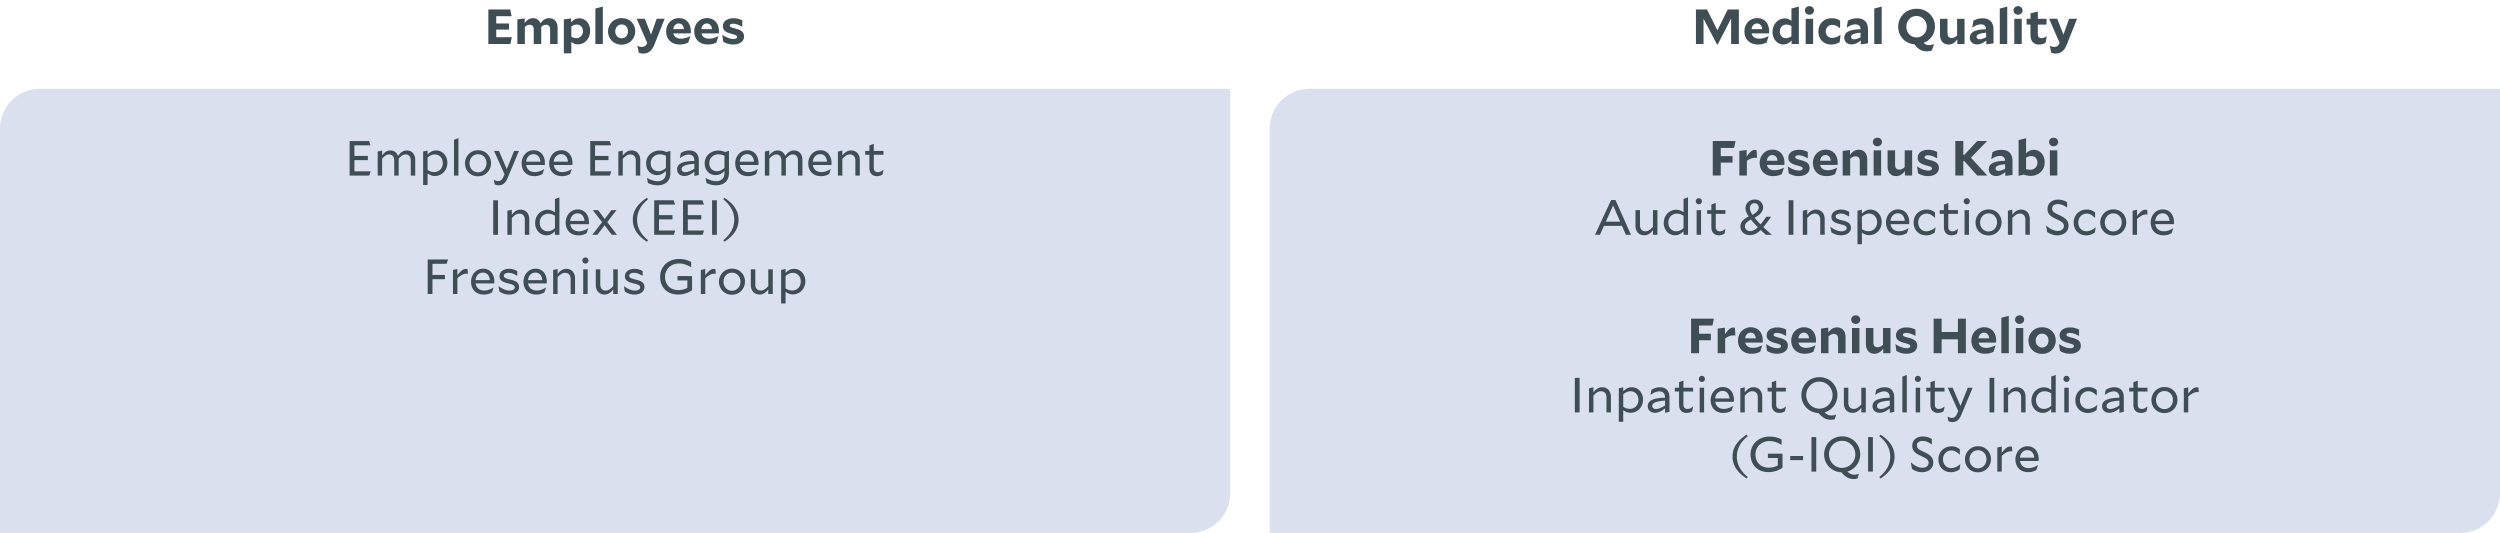 <svg xmlns="http://www.w3.org/2000/svg" width="760" height="162" viewBox="0 0 760 162"><g fill="#dbe0ee"><path d="M398.03 27H760v122.97c0 6.64-5.39 12.03-12.03 12.03H386V39.03c0-6.64 5.39-12.03 12.03-12.03zM12.03 27H374v122.97c0 6.64-5.39 12.03-12.03 12.03H0V39.03C0 32.39 5.39 27 12.03 27z"/></g><path fill="none" d="M3 2h368v20.901H3z"/><path d="M148.458 2.87h6.66l.42 2.055h-4.68V7.13h3.885v1.86h-3.885v2.325h4.725l-.42 2.055h-6.705V2.87zM159.558 8.18v5.19h-2.28V5.885l2.22-.284v1.38c.78-1.02 1.53-1.456 2.52-1.456 1.065 0 1.89.54 2.28 1.545.825-1.094 1.604-1.545 2.67-1.545 1.5 0 2.55 1.065 2.55 2.955v4.89h-2.28V8.945c0-.884-.42-1.424-1.216-1.424-.495 0-.9.165-1.5.66.016.104.016.194.016.3v4.89h-2.28V8.944c0-.884-.42-1.424-1.215-1.424-.495 0-.9.165-1.485.66zM173.688 12.74v3.465h-2.28V5.885l2.22-.284v1.184c.735-.825 1.485-1.23 2.49-1.23 1.83 0 3.3 1.575 3.3 3.81 0 2.475-1.74 4.125-3.69 4.125-.765 0-1.44-.27-2.04-.75zm0-4.725v3.165c.54.3 1.005.42 1.515.42 1.154 0 2.01-.84 2.01-2.1 0-1.29-.825-2.04-1.876-2.04-.554 0-1.05.165-1.65.555zM180.993 2.6l2.265-.6v11.37h-2.265V2.6zM188.987 5.496c2.61 0 4.14 1.934 4.14 4.02 0 2.114-1.62 4.064-4.155 4.064-2.595 0-4.14-1.95-4.14-4.035 0-2.1 1.62-4.05 4.155-4.05zm-1.95 4.05c0 1.2.825 2.099 1.935 2.099 1.155 0 1.95-.945 1.95-2.13 0-1.2-.825-2.085-1.935-2.085-1.155 0-1.95.93-1.95 2.115zM195.527 16.295c-.57 0-.99-.12-1.32-.255l-.435-2.085.03-.015c.435.225.84.33 1.275.33.72 0 1.275-.255 1.68-1.2v-.015l-3.195-7.35h2.46l1.89 4.815 1.725-4.814h2.415l-3.09 7.784c-.705 1.845-1.8 2.805-3.435 2.805zM206.597 13.535c-2.505 0-4.095-1.605-4.095-4.02 0-2.145 1.545-4.02 3.885-4.02 2.475 0 3.645 1.875 3.645 4.005 0 .165-.03.495-.045.645h-5.295c.24 1.065 1.125 1.605 2.31 1.605 1.005 0 1.95-.315 2.82-.765l.045.03-.63 1.92c-.78.375-1.515.6-2.64.6zm-1.92-4.68h3.24c-.09-1.05-.675-1.725-1.575-1.725s-1.545.69-1.665 1.725zM215.132 13.535c-2.505 0-4.095-1.605-4.095-4.02 0-2.145 1.545-4.02 3.885-4.02 2.474 0 3.645 1.875 3.645 4.005 0 .165-.03.495-.046.645h-5.294c.24 1.065 1.125 1.605 2.31 1.605 1.005 0 1.95-.315 2.82-.765l.045.03-.63 1.92c-.78.375-1.515.6-2.64.6zm-1.92-4.68h3.24c-.09-1.05-.675-1.725-1.575-1.725s-1.545.69-1.665 1.725zM222.901 13.535c-1.2 0-2.144-.315-3.03-.84l-.3-2.07.03-.015c1.005.675 2.235 1.245 3.436 1.245.66 0 1.065-.255 1.065-.615 0-.405-.3-.585-1.68-.945-1.56-.405-2.67-.93-2.67-2.37 0-1.38 1.2-2.384 3.225-2.384 1.125 0 2.01.3 2.685.66v1.934h-.03c-.796-.495-1.845-.93-2.745-.93-.676 0-1.035.24-1.035.57 0 .39.344.555 1.634.885 1.74.435 2.715.975 2.715 2.46 0 1.41-1.275 2.415-3.3 2.415z" fill="#3f4e54"/><g><path fill="none" d="M15 42h344v86H15z"/><path d="M106.286 42.885h5.91l.435 1.305h-4.89v3.21h4.095v1.29h-4.095v3.39h4.935l-.435 1.305h-5.955v-10.5zM116.17 48.24v5.145h-1.35v-7.32l1.35-.3v1.47c.78-1.02 1.53-1.5 2.506-1.5 1.08 0 1.95.6 2.324 1.665.84-1.14 1.62-1.665 2.7-1.665 1.455 0 2.535 1.065 2.535 2.925v4.725h-1.364v-4.59c0-1.17-.6-1.845-1.576-1.845-.69 0-1.274.345-2.114 1.305.015.12.015.27.015.405v4.725h-1.35v-4.59c0-1.17-.6-1.845-1.575-1.845-.69 0-1.26.345-2.1 1.29zM129.986 52.71v3.54h-1.35V46.065l1.35-.3v1.215c.81-.84 1.575-1.245 2.595-1.245 1.86 0 3.42 1.545 3.42 3.75 0 2.505-1.89 4.02-3.765 4.02-.78 0-1.5-.24-2.25-.795zm0-4.815v3.765c.69.45 1.305.645 2.025.645 1.47 0 2.594-1.125 2.594-2.715 0-1.65-1.11-2.64-2.384-2.64-.78 0-1.44.285-2.235.945zM138.01 42.495l1.35-.495v11.385h-1.35v-10.89zM145.33 45.675c2.505 0 3.945 1.92 3.945 3.93 0 2.055-1.56 3.99-3.975 3.99-2.475 0-3.945-1.935-3.945-3.945 0-2.04 1.575-3.975 3.975-3.975zm-2.58 3.975c0 1.545 1.08 2.73 2.55 2.73 1.545 0 2.595-1.26 2.595-2.775 0-1.53-1.065-2.715-2.565-2.715-1.545 0-2.58 1.245-2.58 2.76zM151.646 56.325c-.51 0-.916-.12-1.26-.285l-.27-1.38.03-.015c.42.255.81.405 1.29.405.675 0 1.185-.345 1.59-1.275l.345-.81-3.18-7.08h1.5l2.37 5.535 2.22-5.535h1.47l-3.48 8.34c-.556 1.32-1.396 2.1-2.625 2.1zM162.46 53.55c-2.415 0-3.884-1.575-3.884-3.915 0-2.07 1.47-3.96 3.66-3.96 2.325 0 3.42 1.89 3.42 3.885 0 .15-.016.45-.046.6h-5.64c.21 1.41 1.23 2.16 2.64 2.16.975 0 1.995-.405 2.79-.93l.03.015-.494 1.485c-.736.405-1.44.66-2.476.66zm-2.52-4.395h4.35c-.12-1.35-.84-2.295-2.1-2.295-1.274 0-2.13 1.02-2.25 2.295zM170.845 53.55c-2.415 0-3.885-1.575-3.885-3.915 0-2.07 1.47-3.96 3.66-3.96 2.325 0 3.42 1.89 3.42 3.885 0 .15-.015.45-.045.6h-5.64c.21 1.41 1.23 2.16 2.64 2.16.975 0 1.995-.405 2.79-.93l.03.015-.495 1.485c-.735.405-1.44.66-2.475.66zm-2.52-4.395h4.35c-.12-1.35-.84-2.295-2.1-2.295-1.275 0-2.13 1.02-2.25 2.295zM179.44 42.885h5.91l.435 1.305h-4.89v3.21h4.095v1.29h-4.095v3.39h4.935l-.435 1.305h-5.955v-10.5zM189.325 48.3v5.085h-1.35v-7.32l1.35-.3v1.53c.824-1.065 1.605-1.56 2.67-1.56 1.514 0 2.64 1.065 2.64 2.925v4.725h-1.35v-4.59c0-1.17-.63-1.845-1.665-1.845-.766 0-1.38.345-2.295 1.35zM199.915 56.325c-1.11 0-2.04-.255-2.94-.69l-.285-1.515.03-.016c1.185.676 2.175.976 3.255.976 1.395 0 2.46-.84 2.46-2.415v-.675c-.855.825-1.665 1.245-2.7 1.245-1.905 0-3.315-1.485-3.315-3.555 0-2.43 1.965-3.915 4.124-3.915.735 0 1.38.165 2.07.45l1.006-.33h.18v6.78c0 2.294-1.5 3.66-3.885 3.66zm.225-4.275c.78 0 1.47-.315 2.295-.99v-3.72c-.616-.27-1.2-.42-1.86-.42-1.56 0-2.76 1.125-2.76 2.685 0 1.5.99 2.445 2.325 2.445zM211.09 53.505V52.17c-1.05.855-2.04 1.335-3.03 1.335-1.26 0-2.22-.735-2.22-2.01 0-1.29.885-2.505 5.25-2.565v-.03c0-1.26-.616-1.905-1.726-1.905-.78 0-1.65.3-2.67 1.08l-.03-.015.286-1.515a4.582 4.582 0 012.624-.795c1.8 0 2.865 1.035 2.865 3.075v4.38l-1.35.3zm-2.76-1.155c.645 0 1.5-.285 2.76-1.05v-1.5c-3.436.21-3.885 1.02-3.885 1.635 0 .57.435.915 1.125.915zM217.72 56.325c-1.11 0-2.04-.255-2.94-.69l-.285-1.515.03-.016c1.184.676 2.174.976 3.254.976 1.395 0 2.46-.84 2.46-2.415v-.675c-.855.825-1.665 1.245-2.7 1.245-1.905 0-3.314-1.485-3.314-3.555 0-2.43 1.964-3.915 4.124-3.915.735 0 1.38.165 2.07.45l1.005-.33h.18v6.78c0 2.294-1.5 3.66-3.885 3.66zm.224-4.275c.78 0 1.47-.315 2.295-.99v-3.72c-.615-.27-1.2-.42-1.86-.42-1.56 0-2.76 1.125-2.76 2.685 0 1.5.99 2.445 2.325 2.445zM227.394 53.55c-2.415 0-3.885-1.575-3.885-3.915 0-2.07 1.47-3.96 3.66-3.96 2.325 0 3.42 1.89 3.42 3.885 0 .15-.015.45-.045.6h-5.64c.21 1.41 1.23 2.16 2.64 2.16.975 0 1.995-.405 2.79-.93l.03.015-.495 1.485c-.735.405-1.44.66-2.475.66zm-2.52-4.395h4.35c-.12-1.35-.84-2.295-2.1-2.295-1.275 0-2.13 1.02-2.25 2.295zM233.874 48.24v5.145h-1.35v-7.32l1.35-.3v1.47c.78-1.02 1.53-1.5 2.505-1.5 1.08 0 1.95.6 2.325 1.665.84-1.14 1.62-1.665 2.7-1.665 1.454 0 2.534 1.065 2.534 2.925v4.725h-1.364v-4.59c0-1.17-.6-1.845-1.575-1.845-.69 0-1.275.345-2.115 1.305.015.12.015.27.015.405v4.725h-1.35v-4.59c0-1.17-.6-1.845-1.575-1.845-.69 0-1.26.345-2.1 1.29zM249.594 53.55c-2.415 0-3.885-1.575-3.885-3.915 0-2.07 1.47-3.96 3.66-3.96 2.325 0 3.42 1.89 3.42 3.885 0 .15-.016.45-.045.6h-5.64c.21 1.41 1.23 2.16 2.64 2.16.975 0 1.995-.405 2.79-.93l.03.015-.495 1.485c-.736.405-1.44.66-2.475.66zm-2.52-4.395h4.35c-.12-1.35-.84-2.295-2.1-2.295-1.275 0-2.13 1.02-2.25 2.295zM256.074 48.3v5.085h-1.35v-7.32l1.35-.3v1.53c.824-1.065 1.605-1.56 2.67-1.56 1.514 0 2.64 1.065 2.64 2.925v4.725h-1.35v-4.59c0-1.17-.63-1.845-1.665-1.845-.765 0-1.38.345-2.295 1.35zM266.589 53.55c-1.305 0-2.295-.81-2.295-2.505V47.04h-1.275v-1.155h1.275v-1.68l1.335-.495v2.175h2.94v1.155h-2.94v3.945c0 .945.465 1.35 1.245 1.35.63 0 1.185-.315 1.694-.765l.03.015-.3 1.44c-.404.3-1.02.525-1.71.525zM149.935 60.885h1.455v10.5h-1.455v-10.5zM155.59 66.3v5.085h-1.35v-7.32l1.35-.3v1.53c.825-1.065 1.605-1.56 2.67-1.56 1.515 0 2.64 1.065 2.64 2.925v4.725h-1.35v-4.59c0-1.17-.63-1.845-1.665-1.845-.765 0-1.38.345-2.295 1.35zM168.7 70.305c-.81.825-1.575 1.23-2.595 1.23-1.86 0-3.42-1.545-3.42-3.75 0-2.505 1.905-4.02 3.78-4.02.78 0 1.485.24 2.235.78v-4.05l1.365-.495v11.385H168.7v-1.08zm-2.235.015c.78 0 1.44-.285 2.235-.945v-3.78c-.69-.435-1.305-.63-2.01-.63-1.485 0-2.61 1.125-2.61 2.715 0 1.635 1.11 2.64 2.385 2.64zM175.855 71.55c-2.415 0-3.885-1.575-3.885-3.915 0-2.07 1.47-3.96 3.66-3.96 2.325 0 3.42 1.89 3.42 3.885 0 .15-.015.45-.045.6h-5.64c.21 1.41 1.23 2.16 2.64 2.16.975 0 1.995-.405 2.79-.93l.03.015-.495 1.485c-.735.405-1.44.66-2.475.66zm-2.52-4.395h4.35c-.12-1.35-.84-2.295-2.1-2.295-1.275 0-2.13 1.02-2.25 2.295zM183.805 68.475l-2.205 2.91h-1.545l2.985-3.84-2.82-3.66h1.605l2.01 2.685 2.025-2.685h1.545l-2.805 3.63 2.97 3.87h-1.59l-2.175-2.91zM197.02 73.035l-.39.45c-2.43-1.635-4.26-3.63-4.26-6.675s1.83-5.04 4.26-6.675l.39.45c-1.965 1.575-3.345 3.63-3.345 6.225 0 2.595 1.38 4.65 3.345 6.225zM198.88 60.885h5.91l.435 1.305h-4.89v3.21h4.095v1.29h-4.095v3.39h4.935l-.436 1.305h-5.954v-10.5zM207.64 60.885h5.91l.434 1.305h-4.89v3.21h4.095v1.29h-4.094v3.39h4.934l-.435 1.305h-5.954v-10.5zM216.474 60.885h1.455v10.5h-1.455v-10.5zM219.864 60.585l.39-.45c2.43 1.635 4.26 3.63 4.26 6.675s-1.83 5.04-4.26 6.675l-.39-.45c1.965-1.575 3.345-3.63 3.345-6.225 0-2.595-1.38-4.65-3.345-6.225zM131.47 84.885v4.5h-1.454v-10.5h6.18l-.45 1.305h-4.275v3.39h3.78v1.305h-3.78zM139.045 84.585v4.8h-1.35v-7.32l1.35-.3v1.905c1.02-1.275 1.65-1.905 2.61-1.905.18 0 .285.015.48.06l.105 1.425a1.777 1.777 0 00-.405-.045c-1.005 0-1.83.525-2.79 1.38zM147.085 89.55c-2.415 0-3.884-1.575-3.884-3.915 0-2.07 1.47-3.96 3.66-3.96 2.325 0 3.42 1.89 3.42 3.885 0 .15-.016.45-.046.6h-5.64c.21 1.41 1.23 2.16 2.64 2.16.975 0 1.995-.405 2.79-.93l.03.015-.494 1.485c-.736.405-1.44.66-2.476.66zm-2.52-4.395h4.35c-.12-1.35-.84-2.295-2.1-2.295-1.274 0-2.13 1.02-2.25 2.295zM154.78 89.55c-1.125 0-2.054-.33-2.94-.915L151.555 87l.03-.015c.915.72 2.1 1.35 3.345 1.35.9 0 1.56-.39 1.56-.945 0-.615-.435-.87-2.04-1.245-1.56-.375-2.595-.87-2.595-2.19 0-1.29 1.17-2.235 2.925-2.235 1.005 0 1.875.345 2.46.69v1.44h-.03c-.705-.45-1.65-.915-2.58-.915-.915 0-1.47.36-1.47.87 0 .585.48.84 1.995 1.2 1.68.39 2.64.9 2.64 2.31 0 1.32-1.275 2.235-3.015 2.235zM163.03 89.55c-2.415 0-3.884-1.575-3.884-3.915 0-2.07 1.47-3.96 3.66-3.96 2.324 0 3.42 1.89 3.42 3.885 0 .15-.016.45-.046.6h-5.64c.21 1.41 1.23 2.16 2.64 2.16.975 0 1.995-.405 2.79-.93l.03.015-.495 1.485c-.735.405-1.44.66-2.475.66zm-2.52-4.395h4.35c-.12-1.35-.84-2.295-2.1-2.295-1.275 0-2.13 1.02-2.25 2.295zM169.51 84.3v5.085h-1.35v-7.32l1.35-.3v1.53c.825-1.065 1.605-1.56 2.67-1.56 1.515 0 2.64 1.065 2.64 2.925v4.725h-1.35v-4.59c0-1.17-.63-1.845-1.665-1.845-.765 0-1.38.345-2.295 1.35zM177.97 80.13c-.525 0-.93-.42-.93-.93s.405-.93.93-.93.93.42.93.93-.405.93-.93.93zm-.675 1.755h1.35v7.5h-1.35v-7.5zM186.43 87.975c-.825 1.065-1.605 1.56-2.67 1.56-1.515 0-2.64-1.065-2.64-2.925v-4.725h1.365v4.59c0 1.17.63 1.845 1.665 1.845.75 0 1.365-.345 2.28-1.35v-5.085h1.365v7.5h-1.365v-1.41zM192.895 89.55c-1.125 0-2.055-.33-2.94-.915L189.67 87l.03-.015c.915.72 2.1 1.35 3.345 1.35.9 0 1.56-.39 1.56-.945 0-.615-.435-.87-2.04-1.245-1.56-.375-2.595-.87-2.595-2.19 0-1.29 1.17-2.235 2.925-2.235 1.005 0 1.875.345 2.46.69v1.44h-.03c-.705-.45-1.65-.915-2.58-.915-.915 0-1.47.36-1.47.87 0 .585.48.84 1.995 1.2 1.68.39 2.64.9 2.64 2.31 0 1.32-1.275 2.235-3.015 2.235zM206.08 89.535c-3.15 0-5.4-2.1-5.4-5.37 0-3.18 2.46-5.43 5.76-5.43 1.59 0 2.715.39 3.675.9v1.605h-.03c-1.05-.63-2.25-1.14-3.69-1.14-2.385 0-4.23 1.74-4.23 4.035 0 2.52 1.74 4.05 3.99 4.05 1.065 0 1.95-.21 2.804-.69v-2.25h-3.014v-1.32h4.44v4.305c-1.2.795-2.505 1.305-4.305 1.305zM214.405 84.585v4.8h-1.35v-7.32l1.35-.3v1.905c1.02-1.275 1.65-1.905 2.61-1.905.18 0 .285.015.48.06l.105 1.425a1.777 1.777 0 00-.406-.045c-1.005 0-1.83.525-2.79 1.38zM222.535 81.675c2.505 0 3.944 1.92 3.944 3.93 0 2.055-1.56 3.99-3.974 3.99-2.475 0-3.945-1.935-3.945-3.945 0-2.04 1.575-3.975 3.975-3.975zm-2.58 3.975c0 1.545 1.08 2.73 2.55 2.73 1.545 0 2.595-1.26 2.595-2.775 0-1.53-1.065-2.715-2.565-2.715-1.545 0-2.58 1.245-2.58 2.76zM233.56 87.975c-.825 1.065-1.605 1.56-2.67 1.56-1.515 0-2.64-1.065-2.64-2.925v-4.725h1.365v4.59c0 1.17.63 1.845 1.665 1.845.75 0 1.365-.345 2.28-1.35v-5.085h1.365v7.5h-1.365v-1.41zM238.81 88.71v3.54h-1.35V82.065l1.35-.3v1.215c.81-.84 1.575-1.245 2.595-1.245 1.86 0 3.42 1.545 3.42 3.75 0 2.505-1.89 4.02-3.765 4.02-.78 0-1.5-.24-2.25-.795zm0-4.815v3.765c.69.45 1.305.645 2.025.645 1.47 0 2.595-1.125 2.595-2.715 0-1.65-1.11-2.64-2.385-2.64-.78 0-1.44.285-2.235.945z" fill="#3f4e54"/></g><g><path fill="none" d="M401 42h344v105H401z"/><path d="M523.11 49.44v3.93h-2.43v-10.5h6.93l-.435 2.1h-4.065v2.49h3.585v1.98h-3.585zM531.045 48.885v4.485h-2.28v-7.485l2.22-.284v1.994c1.02-1.454 1.665-2.01 2.52-2.01.18 0 .285.016.495.06l.135 2.355a2.769 2.769 0 00-.54-.044c-.93 0-1.71.36-2.55.93zM539.04 53.535c-2.505 0-4.095-1.605-4.095-4.02 0-2.145 1.545-4.02 3.885-4.02 2.475 0 3.645 1.875 3.645 4.005 0 .165-.03.495-.045.645h-5.295c.24 1.065 1.125 1.605 2.31 1.605 1.005 0 1.95-.315 2.82-.765l.045.03-.63 1.92c-.78.375-1.515.6-2.64.6zm-1.92-4.68h3.24c-.09-1.05-.675-1.725-1.575-1.725s-1.545.69-1.665 1.725zM546.81 53.535c-1.2 0-2.145-.315-3.03-.84l-.3-2.07.03-.015c1.005.675 2.235 1.245 3.435 1.245.66 0 1.065-.255 1.065-.615 0-.405-.3-.585-1.68-.945-1.56-.405-2.67-.93-2.67-2.37 0-1.38 1.2-2.384 3.225-2.384 1.125 0 2.01.3 2.685.66v1.934h-.03c-.795-.495-1.845-.93-2.745-.93-.675 0-1.035.24-1.035.57 0 .39.344.555 1.635.885 1.74.435 2.714.975 2.714 2.46 0 1.41-1.275 2.415-3.3 2.415zM555.225 53.535c-2.505 0-4.095-1.605-4.095-4.02 0-2.145 1.545-4.02 3.885-4.02 2.474 0 3.645 1.875 3.645 4.005 0 .165-.03.495-.046.645h-5.294c.24 1.065 1.125 1.605 2.31 1.605 1.005 0 1.95-.315 2.82-.765l.045.03-.63 1.92c-.78.375-1.515.6-2.64.6zm-1.92-4.68h3.24c-.09-1.05-.675-1.725-1.575-1.725s-1.545.69-1.665 1.725zM562.454 48.255v5.115h-2.28v-7.485l2.22-.284v1.47c.825-1.08 1.62-1.546 2.67-1.546 1.515 0 2.58 1.065 2.58 2.955v4.89h-2.265v-4.425c0-.884-.45-1.424-1.29-1.424-.54 0-.975.18-1.635.734zM570.734 44.476c-.78 0-1.38-.57-1.38-1.306 0-.75.6-1.304 1.38-1.304.78 0 1.38.554 1.38 1.304 0 .735-.6 1.306-1.38 1.306zm-1.14 1.23h2.265v7.664h-2.265v-7.664zM579.089 51.99c-.825 1.095-1.62 1.545-2.685 1.545-1.515 0-2.58-1.05-2.58-2.955v-4.874h2.28v4.41c0 .9.435 1.44 1.275 1.44.54 0 .99-.196 1.65-.75v-5.1h2.264v7.664h-2.204v-1.38zM586.124 53.535c-1.2 0-2.145-.315-3.03-.84l-.3-2.07.03-.015c1.005.675 2.235 1.245 3.435 1.245.66 0 1.065-.255 1.065-.615 0-.405-.3-.585-1.68-.945-1.56-.405-2.67-.93-2.67-2.37 0-1.38 1.2-2.384 3.225-2.384 1.125 0 2.01.3 2.685.66v1.934h-.03c-.795-.495-1.845-.93-2.745-.93-.675 0-1.035.24-1.035.57 0 .39.345.555 1.634.885 1.74.435 2.715.975 2.715 2.46 0 1.41-1.275 2.415-3.3 2.415zM597.149 48.975h-.3v4.395h-2.43v-10.5h2.43v4.2h.315l3.915-4.2h2.97v.03l-4.89 5.04 4.965 5.4v.03h-3.045l-3.93-4.395zM609.614 52.32c-.945.765-1.845 1.185-2.79 1.185-1.32 0-2.235-.795-2.235-2.07 0-1.44 1.185-2.49 4.965-2.55-.06-.99-.585-1.485-1.56-1.485-.765 0-1.65.3-2.61.975l-.045-.03.345-2.054c.705-.42 1.59-.735 2.79-.735 2.145 0 3.33 1.14 3.33 3.404v4.23l-2.19.285V52.32zm-2.04-.375c.48 0 1.11-.18 1.98-.63V49.95c-2.535.18-2.895.765-2.895 1.26 0 .465.345.735.915.735zM617.323 53.475c-.72 0-1.38-.15-2.054-.39l-1.425.315h-.196V42.6l2.28-.6v4.635c.705-.735 1.44-1.08 2.385-1.08 1.845 0 3.27 1.56 3.27 3.78 0 2.55-1.95 4.14-4.26 4.14zm-1.395-5.55v3.465c.405.15.796.21 1.245.21 1.26 0 2.205-.855 2.205-2.16 0-1.23-.795-1.995-1.875-1.995-.54 0-1.02.15-1.575.48zM624.298 44.476c-.78 0-1.38-.57-1.38-1.306 0-.75.6-1.304 1.38-1.304.78 0 1.38.554 1.38 1.304 0 .735-.6 1.306-1.38 1.306zm-1.14 1.23h2.265v7.664h-2.265v-7.664zM489.774 60.81h1.335l4.71 10.56h-1.56l-1.17-2.7h-5.49l-1.215 2.7h-1.5l4.89-10.56zm2.76 6.586l-2.145-4.936-2.22 4.936h4.365zM502.494 69.96c-.825 1.065-1.605 1.56-2.67 1.56-1.515 0-2.64-1.065-2.64-2.925v-4.724h1.365v4.59c0 1.17.63 1.844 1.665 1.844.75 0 1.365-.345 2.28-1.35v-5.084h1.365v7.5h-1.365V69.96zM511.794 70.29c-.81.825-1.575 1.23-2.595 1.23-1.86 0-3.42-1.545-3.42-3.75 0-2.505 1.905-4.02 3.78-4.02.78 0 1.485.24 2.235.78v-4.05l1.365-.495V71.37h-1.365v-1.08zm-2.235.015c.78 0 1.44-.285 2.235-.945v-3.78c-.69-.434-1.305-.63-2.01-.63-1.485 0-2.61 1.125-2.61 2.715 0 1.635 1.11 2.64 2.385 2.64zM516.444 62.116c-.525 0-.93-.42-.93-.93s.405-.93.93-.93.93.42.93.93-.405.93-.93.93zm-.675 1.755h1.35v7.5h-1.35v-7.5zM522.549 71.535c-1.305 0-2.295-.81-2.295-2.505v-4.005h-1.275v-1.154h1.275v-1.68l1.335-.496v2.176h2.94v1.154h-2.94v3.945c0 .945.465 1.35 1.244 1.35.63 0 1.186-.315 1.695-.765l.03.015-.3 1.44c-.404.3-1.02.525-1.71.525zM535.253 69.93c-1.095 1.05-2.1 1.545-3.33 1.545-1.724 0-2.835-1.155-2.835-2.64 0-1.215.736-2.16 2.52-3.03-.63-.96-.975-1.724-.975-2.505 0-1.485 1.125-2.64 2.85-2.64 1.425 0 2.505 1.006 2.505 2.4 0 1.155-.884 2.235-2.58 3.135.466.6 1.05 1.245 1.8 2.01.525-.615 1.095-1.38 1.74-2.31h1.455v.03c-.885 1.26-1.635 2.295-2.34 3.12.72.675 1.56 1.44 2.55 2.295v.03h-1.8a52.216 52.216 0 01-1.56-1.44zm-3.24.33c.796 0 1.53-.36 2.37-1.17-.855-.87-1.574-1.65-2.114-2.355-1.335.735-1.815 1.335-1.815 2.025 0 .795.6 1.5 1.56 1.5zm.75-4.935c1.23-.72 1.89-1.47 1.89-2.19 0-.81-.57-1.364-1.245-1.364-.9 0-1.44.66-1.44 1.515 0 .63.256 1.23.795 2.04zM543.743 60.87h1.455v10.5h-1.455v-10.5zM549.398 66.285v5.085h-1.35v-7.32l1.35-.3v1.53c.825-1.065 1.605-1.56 2.67-1.56 1.515 0 2.64 1.065 2.64 2.926v4.724h-1.35v-4.59c0-1.17-.63-1.844-1.665-1.844-.765 0-1.38.344-2.295 1.35zM559.673 71.535c-1.125 0-2.055-.33-2.94-.915l-.285-1.635.03-.015c.915.72 2.1 1.35 3.345 1.35.9 0 1.56-.39 1.56-.945 0-.615-.435-.87-2.04-1.245-1.56-.375-2.595-.87-2.595-2.19 0-1.29 1.17-2.234 2.925-2.234 1.005 0 1.875.344 2.46.69v1.44h-.03c-.705-.45-1.65-.916-2.58-.916-.915 0-1.47.36-1.47.87 0 .585.48.84 1.995 1.2 1.68.39 2.64.9 2.64 2.31 0 1.32-1.275 2.235-3.015 2.235zM566.018 70.695v3.54h-1.35V64.05l1.35-.3v1.215c.81-.84 1.575-1.245 2.595-1.245 1.86 0 3.42 1.545 3.42 3.75 0 2.505-1.89 4.02-3.765 4.02-.78 0-1.5-.24-2.25-.795zm0-4.815v3.765c.69.45 1.305.645 2.025.645 1.47 0 2.595-1.125 2.595-2.715 0-1.65-1.11-2.64-2.385-2.64-.78 0-1.44.285-2.235.945zM577.223 71.535c-2.415 0-3.885-1.575-3.885-3.915 0-2.07 1.47-3.96 3.66-3.96 2.325 0 3.42 1.89 3.42 3.885 0 .15-.016.45-.045.6h-5.64c.21 1.41 1.23 2.16 2.64 2.16.975 0 1.995-.405 2.79-.93l.03.015-.495 1.485c-.736.405-1.44.66-2.475.66zm-2.52-4.395h4.35c-.12-1.35-.84-2.295-2.1-2.295-1.275 0-2.13 1.02-2.25 2.295zM585.563 71.55c-2.235 0-3.825-1.59-3.825-3.915 0-2.19 1.635-3.945 3.99-3.945 1.154 0 1.92.39 2.52.9v1.665h-.03c-.706-.72-1.515-1.32-2.52-1.32-1.515 0-2.566 1.23-2.566 2.685 0 1.56 1.035 2.685 2.49 2.685 1.005 0 2.055-.57 2.76-1.185l.03.015-.24 1.56c-.66.45-1.545.855-2.61.855zM593.242 71.535c-1.304 0-2.294-.81-2.294-2.505v-4.005h-1.276v-1.154h1.276v-1.68l1.334-.496v2.176h2.94v1.154h-2.94v3.945c0 .945.466 1.35 1.245 1.35.63 0 1.185-.315 1.695-.765l.03.015-.3 1.44c-.405.3-1.02.525-1.71.525zM597.893 62.116c-.525 0-.93-.42-.93-.93s.405-.93.93-.93.93.42.93.93-.406.93-.93.93zm-.675 1.755h1.35v7.5h-1.35v-7.5zM604.537 63.66c2.505 0 3.945 1.92 3.945 3.93 0 2.055-1.56 3.99-3.975 3.99-2.475 0-3.944-1.935-3.944-3.945 0-2.04 1.574-3.974 3.974-3.974zm-2.58 3.975c0 1.545 1.08 2.73 2.55 2.73 1.545 0 2.595-1.26 2.595-2.775 0-1.53-1.065-2.715-2.565-2.715-1.545 0-2.58 1.245-2.58 2.76zM611.752 66.285v5.085h-1.35v-7.32l1.35-.3v1.53c.825-1.065 1.605-1.56 2.67-1.56 1.515 0 2.64 1.065 2.64 2.926v4.724h-1.35v-4.59c0-1.17-.63-1.844-1.665-1.844-.765 0-1.38.344-2.295 1.35zM625.642 60.69c1.2 0 2.025.33 2.76.795v1.62h-.03c-.81-.6-1.755-1.064-2.79-1.064-1.065 0-1.74.524-1.74 1.364 0 .855.555 1.26 2.265 2.04 1.8.81 2.73 1.65 2.73 3.12 0 1.8-1.425 2.985-3.405 2.985a5.09 5.09 0 01-3.075-1.035l-.345-1.95.03-.015c.975.915 2.28 1.65 3.465 1.65 1.11 0 1.92-.555 1.92-1.515 0-.885-.69-1.35-2.265-2.055-1.635-.734-2.715-1.484-2.715-3.09 0-1.74 1.305-2.85 3.195-2.85zM634.222 71.55c-2.235 0-3.825-1.59-3.825-3.915 0-2.19 1.635-3.945 3.99-3.945 1.155 0 1.92.39 2.52.9v1.665h-.03c-.706-.72-1.515-1.32-2.52-1.32-1.515 0-2.565 1.23-2.565 2.685 0 1.56 1.035 2.685 2.49 2.685 1.005 0 2.054-.57 2.76-1.185l.03.015-.24 1.56c-.66.45-1.545.855-2.61.855zM642.441 63.66c2.505 0 3.945 1.92 3.945 3.93 0 2.055-1.56 3.99-3.974 3.99-2.475 0-3.945-1.935-3.945-3.945 0-2.04 1.575-3.974 3.974-3.974zm-2.58 3.975c0 1.545 1.08 2.73 2.55 2.73 1.546 0 2.595-1.26 2.595-2.775 0-1.53-1.065-2.715-2.565-2.715-1.545 0-2.58 1.245-2.58 2.76zM649.657 66.57v4.8h-1.35v-7.32l1.35-.3v1.905c1.02-1.275 1.65-1.905 2.61-1.905.18 0 .285.016.48.06l.105 1.425a1.777 1.777 0 00-.406-.045c-1.005 0-1.83.525-2.79 1.38zM657.697 71.535c-2.415 0-3.885-1.575-3.885-3.915 0-2.07 1.47-3.96 3.66-3.96 2.325 0 3.42 1.89 3.42 3.885 0 .15-.016.45-.045.6h-5.64c.21 1.41 1.23 2.16 2.64 2.16.975 0 1.995-.405 2.79-.93l.03.015-.495 1.485c-.735.405-1.44.66-2.475.66zm-2.52-4.395h4.35c-.12-1.35-.84-2.295-2.1-2.295-1.275 0-2.13 1.02-2.25 2.295zM516.518 103.44v3.93h-2.43v-10.5h6.93l-.435 2.1h-4.065v2.49h3.585v1.98h-3.585zM524.453 102.885v4.485h-2.28v-7.485l2.22-.284v1.994c1.02-1.454 1.665-2.01 2.52-2.01.18 0 .285.016.495.06l.134 2.355a2.769 2.769 0 00-.54-.044c-.93 0-1.709.36-2.55.93zM532.448 107.535c-2.505 0-4.095-1.605-4.095-4.02 0-2.145 1.545-4.02 3.885-4.02 2.474 0 3.645 1.875 3.645 4.005 0 .165-.03.495-.046.645h-5.294c.24 1.065 1.125 1.605 2.31 1.605 1.004 0 1.95-.315 2.82-.765l.045.03-.63 1.92c-.78.375-1.515.6-2.64.6zm-1.92-4.68h3.24c-.09-1.05-.675-1.725-1.575-1.725s-1.545.69-1.665 1.725zM540.217 107.535c-1.2 0-2.145-.315-3.03-.84l-.3-2.07.03-.015c1.005.675 2.235 1.245 3.436 1.245.66 0 1.064-.255 1.064-.615 0-.405-.3-.585-1.68-.945-1.56-.405-2.67-.93-2.67-2.37 0-1.38 1.2-2.384 3.225-2.384 1.125 0 2.01.3 2.686.66v1.934h-.03c-.796-.495-1.845-.93-2.745-.93-.676 0-1.036.24-1.036.57 0 .39.346.555 1.635.885 1.74.435 2.715.975 2.715 2.46 0 1.41-1.275 2.415-3.3 2.415zM548.632 107.535c-2.505 0-4.094-1.605-4.094-4.02 0-2.145 1.545-4.02 3.884-4.02 2.475 0 3.645 1.875 3.645 4.005 0 .165-.03.495-.045.645h-5.294c.24 1.065 1.125 1.605 2.31 1.605 1.004 0 1.95-.315 2.819-.765l.045.03-.63 1.92c-.78.375-1.515.6-2.64.6zm-1.92-4.68h3.24c-.09-1.05-.675-1.725-1.575-1.725s-1.544.69-1.665 1.725zM555.862 102.255v5.115h-2.28v-7.485l2.22-.284v1.47c.825-1.08 1.62-1.546 2.67-1.546 1.515 0 2.58 1.065 2.58 2.955v4.89h-2.265v-4.425c0-.884-.45-1.424-1.29-1.424-.54 0-.975.18-1.635.734zM564.142 98.476c-.78 0-1.38-.57-1.38-1.306 0-.75.6-1.304 1.38-1.304.78 0 1.38.554 1.38 1.304 0 .735-.6 1.306-1.38 1.306zm-1.14 1.23h2.265v7.664h-2.265v-7.664zM572.497 105.99c-.826 1.095-1.62 1.545-2.685 1.545-1.516 0-2.58-1.05-2.58-2.955v-4.874h2.28v4.41c0 .9.434 1.44 1.275 1.44.54 0 .99-.196 1.65-.75v-5.1h2.264v7.664h-2.204v-1.38zM579.531 107.535c-1.2 0-2.144-.315-3.03-.84l-.3-2.07.03-.015c1.005.675 2.235 1.245 3.436 1.245.66 0 1.064-.255 1.064-.615 0-.405-.3-.585-1.68-.945-1.56-.405-2.67-.93-2.67-2.37 0-1.38 1.2-2.384 3.225-2.384 1.125 0 2.01.3 2.686.66v1.934h-.03c-.796-.495-1.845-.93-2.745-.93-.676 0-1.036.24-1.036.57 0 .39.345.555 1.635.885 1.74.435 2.715.975 2.715 2.46 0 1.41-1.275 2.415-3.3 2.415zM595.206 103.155h-4.95v4.215h-2.43v-10.5h2.43v4.066h4.95V96.87h2.415v10.5h-2.415v-4.216zM603.396 107.535c-2.505 0-4.095-1.605-4.095-4.02 0-2.145 1.545-4.02 3.885-4.02 2.475 0 3.645 1.875 3.645 4.005 0 .165-.03.495-.045.645h-5.295c.24 1.065 1.125 1.605 2.31 1.605 1.005 0 1.95-.315 2.82-.765l.045.03-.63 1.92c-.78.375-1.515.6-2.64.6zm-1.92-4.68h3.24c-.09-1.05-.675-1.725-1.575-1.725s-1.545.69-1.665 1.725zM608.406 96.6l2.265-.6v11.37h-2.265V96.6zM613.956 98.476c-.78 0-1.38-.57-1.38-1.306 0-.75.6-1.304 1.38-1.304.78 0 1.38.554 1.38 1.304 0 .735-.6 1.306-1.38 1.306zm-1.14 1.23h2.265v7.664h-2.266v-7.664zM620.81 99.496c2.61 0 4.14 1.934 4.14 4.02 0 2.114-1.62 4.064-4.155 4.064-2.595 0-4.14-1.95-4.14-4.035 0-2.1 1.62-4.05 4.155-4.05zm-1.95 4.05c0 1.2.825 2.099 1.935 2.099 1.155 0 1.95-.945 1.95-2.13 0-1.2-.825-2.085-1.935-2.085-1.155 0-1.95.93-1.95 2.115zM629.27 107.535c-1.2 0-2.145-.315-3.03-.84l-.3-2.07.03-.015c1.005.675 2.235 1.245 3.435 1.245.66 0 1.065-.255 1.065-.615 0-.405-.3-.585-1.68-.945-1.56-.405-2.67-.93-2.67-2.37 0-1.38 1.2-2.384 3.225-2.384 1.125 0 2.01.3 2.685.66v1.934H632c-.795-.495-1.845-.93-2.745-.93-.675 0-1.035.24-1.035.57 0 .39.344.555 1.634.885 1.74.435 2.715.975 2.715 2.46 0 1.41-1.275 2.415-3.3 2.415zM478.749 114.87h1.455v10.5h-1.455v-10.5zM484.404 120.285v5.085h-1.35v-7.32l1.35-.3v1.53c.825-1.065 1.605-1.56 2.67-1.56 1.515 0 2.64 1.065 2.64 2.926v4.724h-1.35v-4.59c0-1.17-.63-1.844-1.665-1.844-.765 0-1.38.344-2.295 1.35zM493.464 124.695v3.54h-1.35V118.05l1.35-.3v1.215c.81-.84 1.575-1.245 2.595-1.245 1.86 0 3.42 1.545 3.42 3.75 0 2.505-1.89 4.02-3.765 4.02-.78 0-1.5-.24-2.25-.795zm0-4.815v3.765c.69.45 1.305.645 2.025.645 1.47 0 2.595-1.125 2.595-2.715 0-1.65-1.11-2.64-2.385-2.64-.78 0-1.44.285-2.235.945zM506.169 125.49v-1.335c-1.05.855-2.04 1.335-3.03 1.335-1.26 0-2.22-.735-2.22-2.01 0-1.29.885-2.505 5.25-2.564v-.03c0-1.26-.615-1.906-1.725-1.906-.78 0-1.65.3-2.67 1.08l-.03-.015.285-1.515a4.582 4.582 0 012.625-.795c1.8 0 2.865 1.036 2.865 3.076v4.379l-1.35.3zm-2.76-1.155c.645 0 1.5-.285 2.76-1.05v-1.5c-3.435.21-3.885 1.02-3.885 1.635 0 .57.435.915 1.125.915zM512.724 125.535c-1.305 0-2.295-.81-2.295-2.505v-4.005h-1.275v-1.154h1.275v-1.68l1.335-.496v2.176h2.94v1.154h-2.94v3.945c0 .945.465 1.35 1.245 1.35.63 0 1.185-.315 1.695-.765l.03.015-.3 1.44c-.405.3-1.02.525-1.71.525zM517.374 116.116c-.525 0-.93-.42-.93-.93s.405-.93.93-.93.93.42.93.93-.405.93-.93.93zm-.675 1.755h1.35v7.5h-1.35v-7.5zM523.929 125.535c-2.415 0-3.885-1.575-3.885-3.915 0-2.07 1.47-3.96 3.66-3.96 2.325 0 3.42 1.89 3.42 3.885 0 .15-.016.45-.045.6h-5.64c.21 1.41 1.23 2.16 2.64 2.16.975 0 1.995-.405 2.79-.93l.03.015-.495 1.485c-.736.405-1.44.66-2.475.66zm-2.52-4.395h4.35c-.12-1.35-.84-2.295-2.1-2.295-1.275 0-2.13 1.02-2.25 2.295zM530.409 120.285v5.085h-1.35v-7.32l1.35-.3v1.53c.824-1.065 1.605-1.56 2.67-1.56 1.514 0 2.64 1.065 2.64 2.926v4.724h-1.35v-4.59c0-1.17-.63-1.844-1.665-1.844-.766 0-1.38.344-2.295 1.35zM540.924 125.535c-1.305 0-2.295-.81-2.295-2.505v-4.005h-1.275v-1.154h1.275v-1.68l1.335-.496v2.176h2.94v1.154h-2.94v3.945c0 .945.465 1.35 1.244 1.35.63 0 1.186-.315 1.695-.765l.03.015-.3 1.44c-.404.3-1.02.525-1.71.525zM556.658 127.62c-1.32 0-2.415-.39-3.81-2.04-3-.135-5.234-2.49-5.234-5.445 0-3.074 2.4-5.474 5.504-5.474 3.105 0 5.46 2.415 5.46 5.444 0 2.52-1.62 4.59-3.9 5.25.69.69 1.305.945 2.115.945a3.74 3.74 0 001.38-.255l.03.03-.48 1.395c-.315.09-.675.15-1.065.15zm-7.56-7.515c0 2.31 1.756 4.125 3.99 4.125 2.16 0 4.005-1.77 4.005-4.095 0-2.31-1.815-4.124-4.035-4.124-2.16 0-3.96 1.77-3.96 4.094zM565.838 123.96c-.825 1.065-1.605 1.56-2.67 1.56-1.515 0-2.64-1.065-2.64-2.925v-4.724h1.365v4.59c0 1.17.63 1.844 1.665 1.844.75 0 1.365-.345 2.28-1.35v-5.084h1.365v7.5h-1.365v-1.411zM574.493 125.49v-1.335c-1.05.855-2.04 1.335-3.03 1.335-1.26 0-2.22-.735-2.22-2.01 0-1.29.885-2.505 5.25-2.564v-.03c0-1.26-.615-1.906-1.725-1.906-.78 0-1.65.3-2.67 1.08l-.03-.015.286-1.515a4.582 4.582 0 012.624-.795c1.8 0 2.865 1.036 2.865 3.076v4.379l-1.35.3zm-2.76-1.155c.645 0 1.5-.285 2.76-1.05v-1.5c-3.435.21-3.885 1.02-3.885 1.635 0 .57.435.915 1.125.915zM578.318 114.48l1.35-.495v11.385h-1.35v-10.89zM583.043 116.116c-.525 0-.93-.42-.93-.93s.405-.93.93-.93.93.42.93.93-.405.93-.93.93zm-.675 1.755h1.35v7.5h-1.35v-7.5zM589.147 125.535c-1.304 0-2.294-.81-2.294-2.505v-4.005h-1.275v-1.154h1.275v-1.68l1.335-.496v2.176h2.94v1.154h-2.94v3.945c0 .945.465 1.35 1.245 1.35.63 0 1.185-.315 1.694-.765l.03.015-.3 1.44c-.404.3-1.02.525-1.71.525zM593.573 128.31c-.51 0-.915-.12-1.26-.285l-.27-1.38.03-.015c.42.255.81.405 1.29.405.675 0 1.185-.345 1.59-1.275l.345-.81-3.18-7.08h1.5l2.37 5.535 2.22-5.534h1.47l-3.48 8.339c-.555 1.32-1.395 2.1-2.625 2.1zM604.807 114.87h1.455v10.5h-1.455v-10.5zM610.462 120.285v5.085h-1.35v-7.32l1.35-.3v1.53c.825-1.065 1.605-1.56 2.67-1.56 1.515 0 2.64 1.065 2.64 2.926v4.724h-1.35v-4.59c0-1.17-.63-1.844-1.665-1.844-.765 0-1.38.344-2.295 1.35zM623.572 124.29c-.81.825-1.575 1.23-2.594 1.23-1.86 0-3.42-1.545-3.42-3.75 0-2.505 1.904-4.02 3.78-4.02.78 0 1.484.24 2.234.78v-4.05l1.365-.495v11.385h-1.365v-1.08zm-2.235.015c.78 0 1.44-.285 2.235-.945v-3.78c-.69-.434-1.305-.63-2.01-.63-1.485 0-2.61 1.125-2.61 2.715 0 1.635 1.11 2.64 2.385 2.64zM628.222 116.116c-.525 0-.93-.42-.93-.93s.405-.93.93-.93.93.42.93.93-.405.93-.93.93zm-.675 1.755h1.35v7.5h-1.35v-7.5zM634.732 125.55c-2.235 0-3.825-1.59-3.825-3.915 0-2.19 1.635-3.945 3.99-3.945 1.155 0 1.92.39 2.52.9v1.665h-.03c-.705-.72-1.515-1.32-2.52-1.32-1.515 0-2.565 1.23-2.565 2.685 0 1.56 1.035 2.685 2.49 2.685 1.005 0 2.055-.57 2.76-1.185l.03.015-.24 1.56c-.66.45-1.545.855-2.61.855zM644.287 125.49v-1.335c-1.05.855-2.04 1.335-3.03 1.335-1.26 0-2.22-.735-2.22-2.01 0-1.29.885-2.505 5.25-2.564v-.03c0-1.26-.615-1.906-1.725-1.906-.78 0-1.65.3-2.67 1.08l-.03-.015.285-1.515a4.582 4.582 0 012.625-.795c1.8 0 2.865 1.036 2.865 3.076v4.379l-1.35.3zm-2.76-1.155c.645 0 1.5-.285 2.76-1.05v-1.5c-3.435.21-3.885 1.02-3.885 1.635 0 .57.435.915 1.125.915zM650.842 125.535c-1.305 0-2.295-.81-2.295-2.505v-4.005h-1.275v-1.154h1.275v-1.68l1.335-.496v2.176h2.94v1.154h-2.94v3.945c0 .945.465 1.35 1.245 1.35.63 0 1.185-.315 1.695-.765l.03.015-.3 1.44c-.405.3-1.02.525-1.71.525zM658.012 117.66c2.505 0 3.945 1.92 3.945 3.93 0 2.055-1.56 3.99-3.975 3.99-2.475 0-3.945-1.935-3.945-3.945 0-2.04 1.575-3.974 3.975-3.974zm-2.58 3.975c0 1.545 1.08 2.73 2.55 2.73 1.545 0 2.595-1.26 2.595-2.775 0-1.53-1.065-2.715-2.565-2.715-1.545 0-2.58 1.245-2.58 2.76zM665.227 120.57v4.8h-1.35v-7.32l1.35-.3v1.905c1.02-1.275 1.65-1.905 2.61-1.905.18 0 .285.016.48.06l.105 1.425a1.777 1.777 0 00-.405-.045c-1.005 0-1.83.525-2.79 1.38zM531.346 145.02l-.39.45c-2.43-1.635-4.26-3.63-4.26-6.675s1.83-5.04 4.26-6.674l.39.45c-1.965 1.575-3.346 3.63-3.346 6.224 0 2.595 1.38 4.65 3.346 6.225zM537.57 143.52c-3.15 0-5.4-2.1-5.4-5.37 0-3.18 2.46-5.43 5.76-5.43 1.59 0 2.716.39 3.675.9v1.606h-.03c-1.05-.63-2.25-1.14-3.69-1.14-2.385 0-4.23 1.74-4.23 4.034 0 2.52 1.74 4.05 3.99 4.05 1.065 0 1.95-.21 2.805-.69v-2.25h-3.014v-1.32h4.44v4.305c-1.2.795-2.505 1.305-4.306 1.305zM548.146 138.615v1.275h-3.916v-1.275h3.916zM550.68 132.87h1.455v10.5h-1.455v-10.5zM563.58 145.62c-1.32 0-2.415-.39-3.81-2.04-3-.135-5.234-2.49-5.234-5.445 0-3.074 2.4-5.474 5.504-5.474 3.105 0 5.46 2.415 5.46 5.444 0 2.52-1.62 4.59-3.9 5.25.69.69 1.305.945 2.115.945a3.74 3.74 0 001.38-.255l.03.03-.48 1.395c-.315.09-.675.15-1.065.15zm-7.56-7.515c0 2.31 1.755 4.125 3.99 4.125 2.16 0 4.005-1.77 4.005-4.095 0-2.31-1.815-4.124-4.035-4.124-2.16 0-3.96 1.77-3.96 4.094zM567.9 132.87h1.455v10.5H567.9v-10.5zM571.29 132.57l.39-.45c2.43 1.635 4.26 3.63 4.26 6.675s-1.83 5.04-4.26 6.675l-.39-.45c1.965-1.575 3.345-3.63 3.345-6.225 0-2.595-1.38-4.65-3.345-6.225zM584.52 132.69c1.2 0 2.024.33 2.76.795v1.62h-.03c-.81-.6-1.755-1.064-2.79-1.064-1.065 0-1.74.524-1.74 1.364 0 .855.554 1.26 2.264 2.04 1.8.81 2.73 1.65 2.73 3.12 0 1.8-1.424 2.985-3.404 2.985a5.09 5.09 0 01-3.075-1.035l-.345-1.95.03-.015c.975.915 2.28 1.65 3.465 1.65 1.11 0 1.92-.555 1.92-1.515 0-.885-.69-1.35-2.265-2.055-1.635-.734-2.715-1.484-2.715-3.09 0-1.74 1.304-2.85 3.195-2.85zM593.1 143.55c-2.236 0-3.826-1.59-3.826-3.915 0-2.19 1.635-3.945 3.99-3.945 1.155 0 1.92.39 2.52.9v1.665h-.03c-.705-.72-1.515-1.32-2.52-1.32-1.515 0-2.565 1.23-2.565 2.685 0 1.56 1.035 2.685 2.49 2.685 1.005 0 2.055-.57 2.76-1.185l.03.015-.24 1.56c-.66.45-1.545.855-2.61.855zM601.319 135.66c2.505 0 3.945 1.92 3.945 3.93 0 2.055-1.56 3.99-3.975 3.99-2.475 0-3.945-1.935-3.945-3.945 0-2.04 1.575-3.974 3.975-3.974zm-2.58 3.975c0 1.545 1.08 2.73 2.55 2.73 1.545 0 2.595-1.26 2.595-2.775 0-1.53-1.065-2.715-2.565-2.715-1.545 0-2.58 1.245-2.58 2.76zM608.534 138.57v4.8h-1.35v-7.32l1.35-.3v1.905c1.02-1.275 1.65-1.905 2.61-1.905.18 0 .285.016.48.06l.105 1.425a1.777 1.777 0 00-.405-.045c-1.005 0-1.83.525-2.79 1.38zM616.574 143.535c-2.415 0-3.885-1.575-3.885-3.915 0-2.07 1.47-3.96 3.66-3.96 2.325 0 3.42 1.89 3.42 3.885 0 .15-.015.45-.045.6h-5.64c.21 1.41 1.23 2.16 2.64 2.16.975 0 1.995-.405 2.79-.93l.03.015-.495 1.485c-.735.405-1.44.66-2.475.66zm-2.52-4.395h4.35c-.12-1.35-.84-2.295-2.1-2.295-1.275 0-2.13 1.02-2.25 2.295z" fill="#3f4e54"/></g><g><path fill="none" d="M389 2h368v20.901H389z"/><path d="M522.09 9.215l3.15-6.344h3.375v10.5h-2.355V5.63l-4.08 7.889h-.21l-4.095-7.845v7.695h-2.31V2.87h3.36l3.165 6.345zM534.39 13.535c-2.504 0-4.094-1.605-4.094-4.02 0-2.145 1.545-4.02 3.885-4.02 2.474 0 3.645 1.875 3.645 4.005 0 .165-.03.495-.046.645h-5.294c.24 1.065 1.125 1.605 2.31 1.605 1.005 0 1.95-.315 2.82-.765l.045.03-.63 1.92c-.78.375-1.515.6-2.64.6zm-1.92-4.68h3.24c-.09-1.05-.674-1.725-1.574-1.725s-1.545.69-1.665 1.725zM544.635 12.29c-.735.825-1.485 1.23-2.49 1.23-1.83 0-3.3-1.59-3.3-3.81 0-2.475 1.74-4.125 3.705-4.125.765 0 1.44.286 2.04.75V2.601l2.265-.6v11.37h-2.22V12.29zm-1.71-.675c.555 0 1.05-.18 1.665-.585V7.896c-.54-.3-1.005-.42-1.53-.42-1.155 0-2.01.84-2.01 2.1 0 1.274.825 2.04 1.875 2.04zM550.065 4.476c-.78 0-1.38-.57-1.38-1.306 0-.75.6-1.304 1.38-1.304.78 0 1.38.554 1.38 1.304 0 .735-.6 1.306-1.38 1.306zm-1.14 1.23h2.265v7.664h-2.265V5.706zM556.695 13.55c-2.235 0-3.915-1.53-3.915-4.02 0-2.265 1.65-4.005 4.095-4.005 1.095 0 1.89.33 2.52.78v2.28h-.03c-.69-.585-1.485-1.035-2.34-1.035-1.2 0-1.995.855-1.995 1.995 0 1.17.795 1.98 1.935 1.98.885 0 1.875-.435 2.535-.945l.03.015-.27 2.22c-.66.405-1.53.735-2.565.735zM565.68 12.32c-.945.765-1.845 1.185-2.79 1.185-1.32 0-2.235-.795-2.235-2.07 0-1.44 1.185-2.49 4.965-2.55-.06-.99-.585-1.485-1.56-1.485-.765 0-1.65.3-2.61.975l-.045-.03.345-2.054c.705-.42 1.59-.735 2.79-.735 2.145 0 3.33 1.14 3.33 3.404v4.23l-2.19.285V12.32zm-2.04-.375c.48 0 1.11-.18 1.98-.63V9.95c-2.535.18-2.895.765-2.895 1.26 0 .465.345.735.915.735zM569.775 2.6l2.265-.6v11.37h-2.265V2.6zM585.794 15.605c-1.424 0-2.52-.42-3.78-2.115-2.94-.27-4.964-2.535-4.964-5.355 0-3.045 2.37-5.474 5.595-5.474 3.24 0 5.58 2.384 5.58 5.37 0 2.34-1.366 4.214-3.435 4.994.494.51.99.705 1.665.705.51 0 .99-.135 1.44-.33l.044.03-.675 1.935c-.39.15-.93.24-1.47.24zm-6.27-7.5c0 1.83 1.32 3.285 3.105 3.285 1.725 0 3.12-1.41 3.12-3.255 0-1.844-1.38-3.284-3.15-3.284-1.74 0-3.075 1.424-3.075 3.254zM595.02 11.99c-.826 1.095-1.62 1.545-2.686 1.545-1.515 0-2.58-1.05-2.58-2.955V5.706h2.28v4.41c0 .9.436 1.44 1.276 1.44.54 0 .99-.196 1.65-.75v-5.1h2.264v7.664h-2.204v-1.38zM603.84 12.32c-.945.765-1.846 1.185-2.79 1.185-1.32 0-2.236-.795-2.236-2.07 0-1.44 1.186-2.49 4.965-2.55-.06-.99-.585-1.485-1.56-1.485-.764 0-1.65.3-2.61.975l-.045-.03.345-2.054c.705-.42 1.59-.735 2.79-.735 2.145 0 3.33 1.14 3.33 3.404v4.23l-2.19.285V12.32zm-2.04-.375c.48 0 1.11-.18 1.98-.63V9.95c-2.536.18-2.896.765-2.896 1.26 0 .465.345.735.915.735zM607.934 2.6L610.2 2v11.37h-2.265V2.6zM613.484 4.476c-.78 0-1.38-.57-1.38-1.306 0-.75.6-1.304 1.38-1.304.78 0 1.38.554 1.38 1.304 0 .735-.6 1.306-1.38 1.306zm-1.14 1.23h2.265v7.664h-2.265V5.706zM619.874 13.535c-1.62 0-2.61-.915-2.61-2.925V7.476h-1.17v-1.77h1.17v-1.65l2.235-.556v2.206h2.654v1.77H619.5v2.954c0 .81.42 1.17 1.154 1.17.54 0 1.005-.225 1.515-.6l.03.015-.345 1.98c-.525.33-1.2.54-1.98.54zM624.898 16.295c-.57 0-.99-.12-1.32-.255l-.435-2.085.03-.015c.435.225.84.33 1.275.33.72 0 1.275-.255 1.68-1.2v-.015l-3.195-7.35h2.46l1.89 4.815 1.725-4.814h2.415l-3.09 7.784c-.705 1.845-1.8 2.805-3.435 2.805z" fill="#3f4e54"/></g></svg>